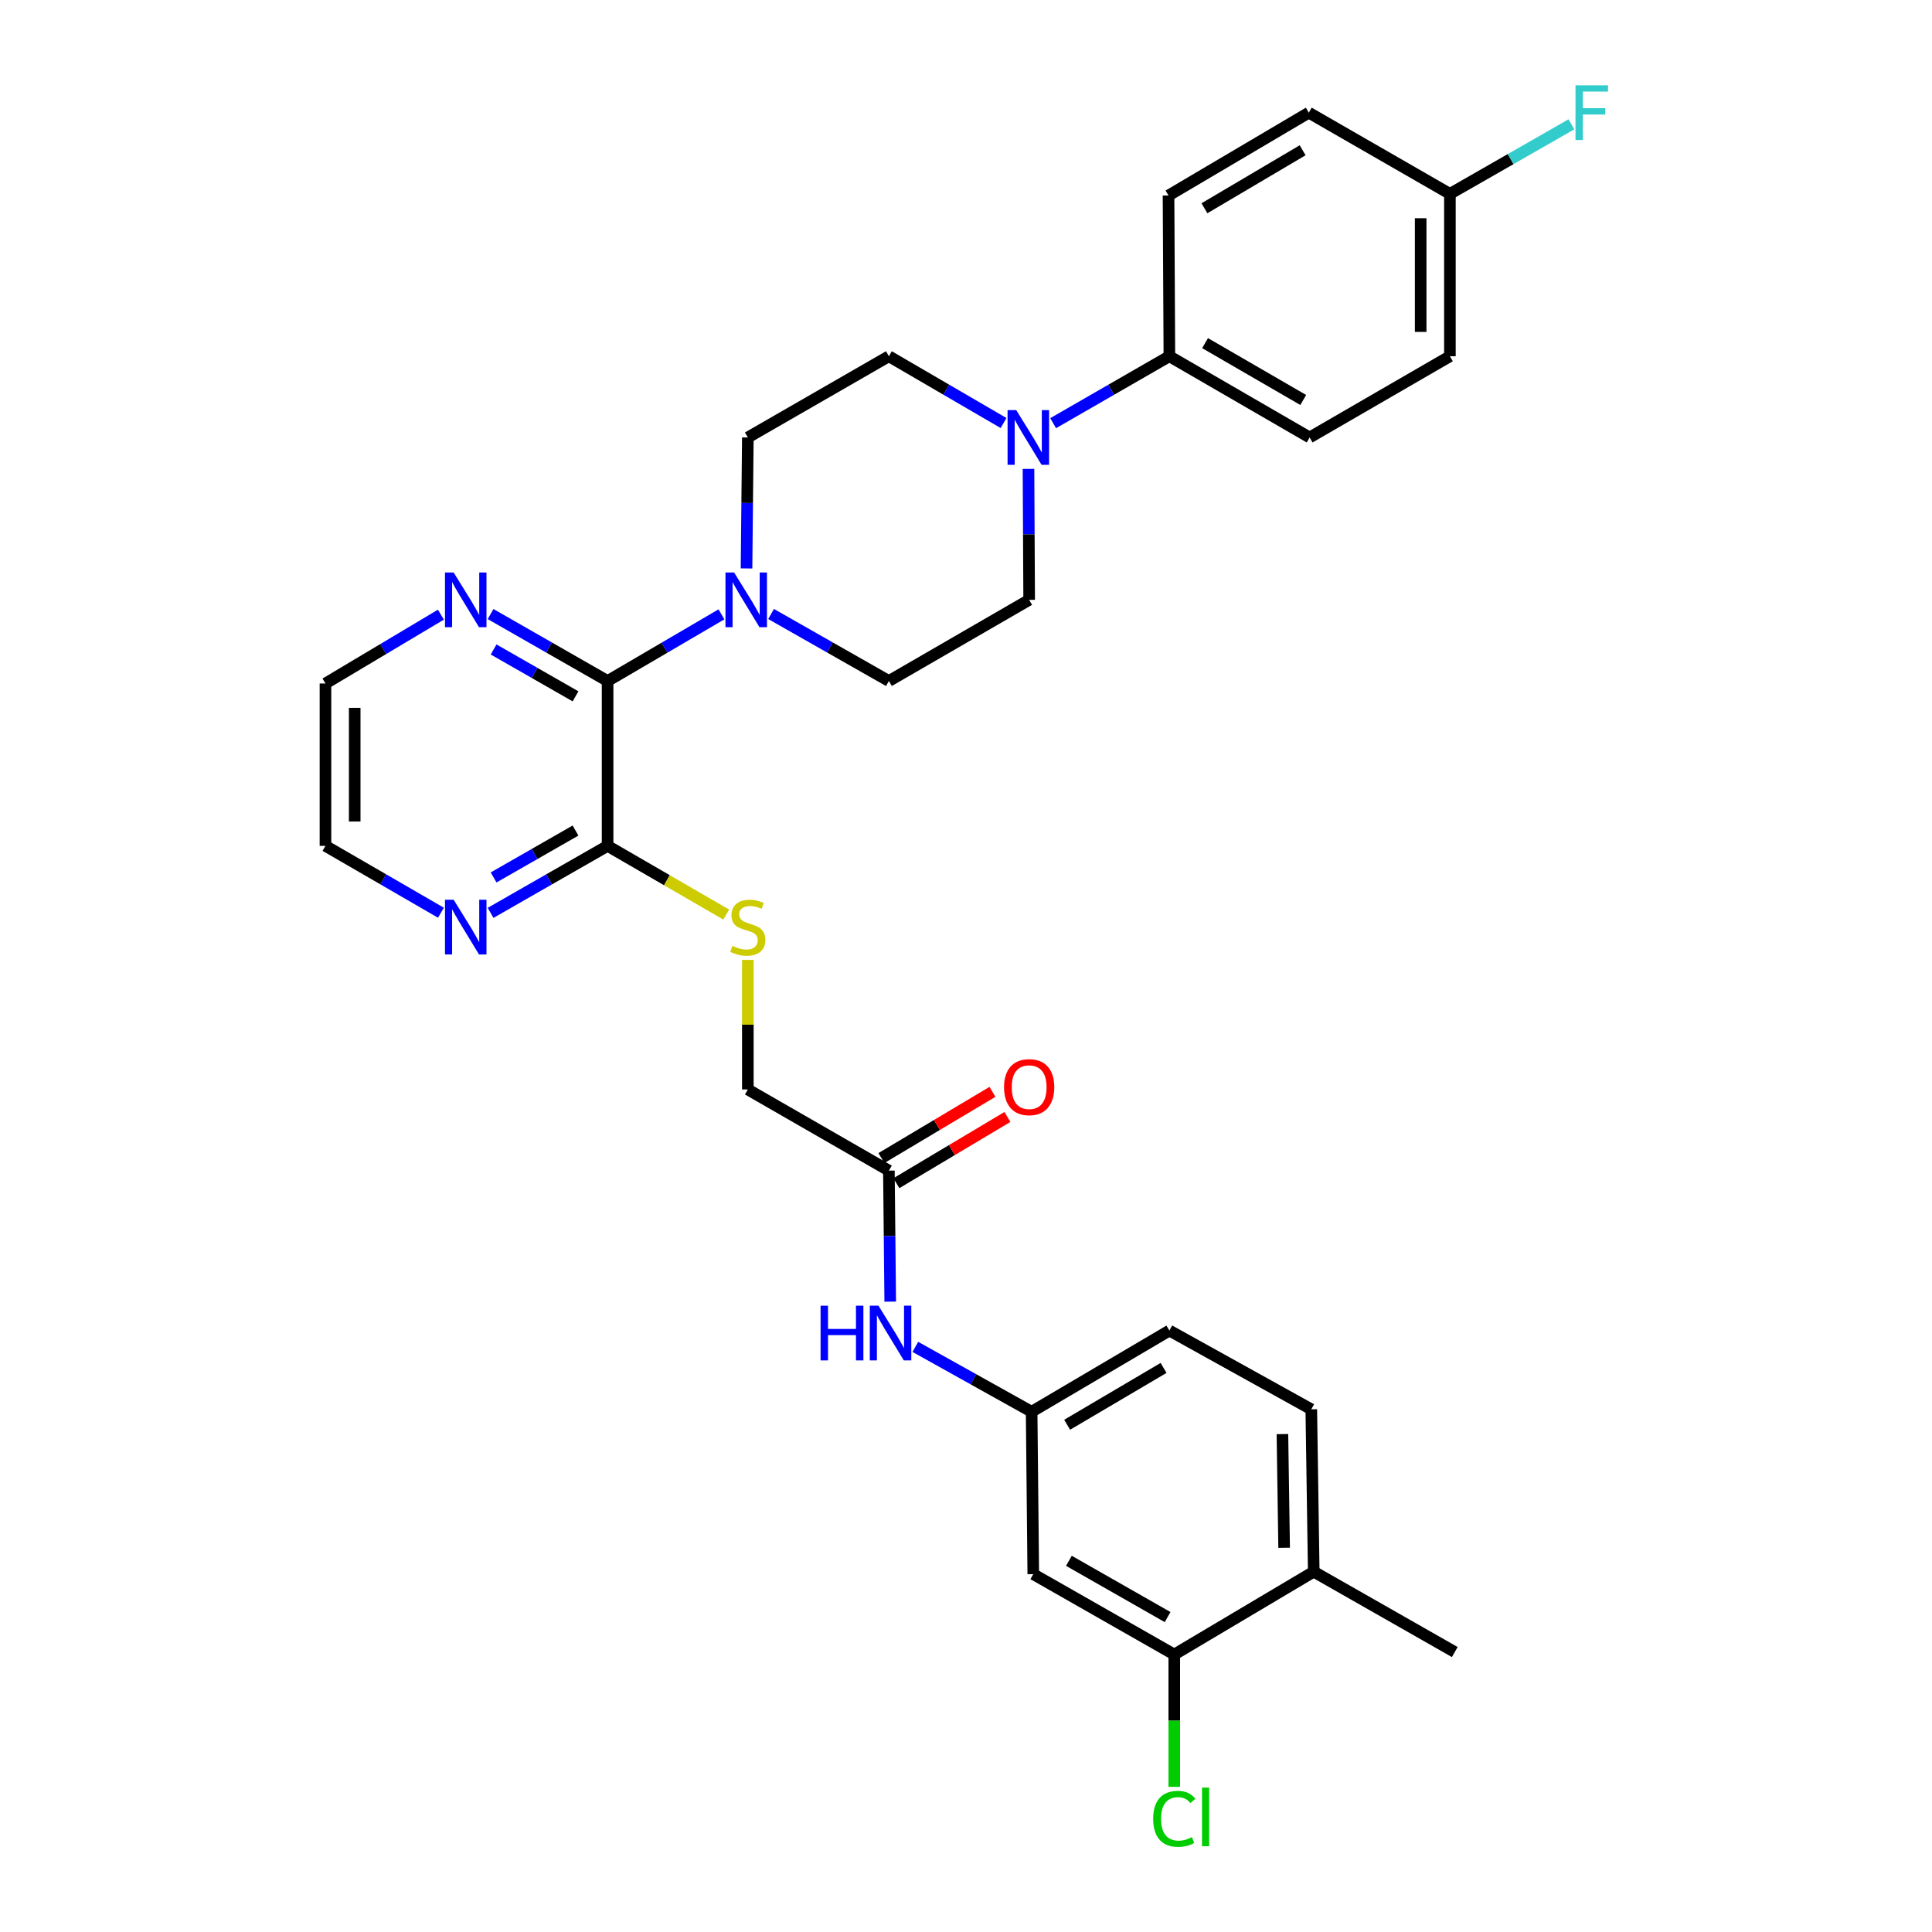 <?xml version='1.0' encoding='iso-8859-1'?>
<svg version='1.1' baseProfile='full'
              xmlns='http://www.w3.org/2000/svg'
                      xmlns:rdkit='http://www.rdkit.org/xml'
                      xmlns:xlink='http://www.w3.org/1999/xlink'
                  xml:space='preserve'
width='1000px' height='1000px' viewBox='0 0 1000 1000'>
<!-- END OF HEADER -->
<rect style='opacity:1.0;fill:#FFFFFF;stroke:none' width='1000' height='1000' x='0' y='0'> </rect>
<path class='bond-0' d='M 314.49,352.486 L 343.956,335.236' style='fill:none;fill-rule:evenodd;stroke:#000000;stroke-width:6px;stroke-linecap:butt;stroke-linejoin:miter;stroke-opacity:1' />
<path class='bond-0' d='M 343.956,335.236 L 373.421,317.986' style='fill:none;fill-rule:evenodd;stroke:#0000FF;stroke-width:6px;stroke-linecap:butt;stroke-linejoin:miter;stroke-opacity:1' />
<path class='bond-2' d='M 314.49,352.486 L 314.49,437.822' style='fill:none;fill-rule:evenodd;stroke:#000000;stroke-width:6px;stroke-linecap:butt;stroke-linejoin:miter;stroke-opacity:1' />
<path class='bond-7' d='M 314.49,352.486 L 284.206,335.161' style='fill:none;fill-rule:evenodd;stroke:#000000;stroke-width:6px;stroke-linecap:butt;stroke-linejoin:miter;stroke-opacity:1' />
<path class='bond-7' d='M 284.206,335.161 L 253.922,317.836' style='fill:none;fill-rule:evenodd;stroke:#0000FF;stroke-width:6px;stroke-linecap:butt;stroke-linejoin:miter;stroke-opacity:1' />
<path class='bond-7' d='M 297.89,360.424 L 276.691,348.297' style='fill:none;fill-rule:evenodd;stroke:#000000;stroke-width:6px;stroke-linecap:butt;stroke-linejoin:miter;stroke-opacity:1' />
<path class='bond-7' d='M 276.691,348.297 L 255.493,336.169' style='fill:none;fill-rule:evenodd;stroke:#0000FF;stroke-width:6px;stroke-linecap:butt;stroke-linejoin:miter;stroke-opacity:1' />
<path class='bond-12' d='M 399.104,317.799 L 429.597,335.142' style='fill:none;fill-rule:evenodd;stroke:#0000FF;stroke-width:6px;stroke-linecap:butt;stroke-linejoin:miter;stroke-opacity:1' />
<path class='bond-12' d='M 429.597,335.142 L 460.091,352.486' style='fill:none;fill-rule:evenodd;stroke:#000000;stroke-width:6px;stroke-linecap:butt;stroke-linejoin:miter;stroke-opacity:1' />
<path class='bond-13' d='M 386.402,294.221 L 386.741,260.327' style='fill:none;fill-rule:evenodd;stroke:#0000FF;stroke-width:6px;stroke-linecap:butt;stroke-linejoin:miter;stroke-opacity:1' />
<path class='bond-13' d='M 386.741,260.327 L 387.08,226.432' style='fill:none;fill-rule:evenodd;stroke:#000000;stroke-width:6px;stroke-linecap:butt;stroke-linejoin:miter;stroke-opacity:1' />
<path class='bond-1' d='M 519.433,218.96 L 489.762,201.678' style='fill:none;fill-rule:evenodd;stroke:#0000FF;stroke-width:6px;stroke-linecap:butt;stroke-linejoin:miter;stroke-opacity:1' />
<path class='bond-1' d='M 489.762,201.678 L 460.091,184.395' style='fill:none;fill-rule:evenodd;stroke:#000000;stroke-width:6px;stroke-linecap:butt;stroke-linejoin:miter;stroke-opacity:1' />
<path class='bond-8' d='M 545.107,219.036 L 575.189,201.715' style='fill:none;fill-rule:evenodd;stroke:#0000FF;stroke-width:6px;stroke-linecap:butt;stroke-linejoin:miter;stroke-opacity:1' />
<path class='bond-8' d='M 575.189,201.715 L 605.272,184.395' style='fill:none;fill-rule:evenodd;stroke:#000000;stroke-width:6px;stroke-linecap:butt;stroke-linejoin:miter;stroke-opacity:1' />
<path class='bond-32' d='M 532.344,242.694 L 532.517,276.588' style='fill:none;fill-rule:evenodd;stroke:#0000FF;stroke-width:6px;stroke-linecap:butt;stroke-linejoin:miter;stroke-opacity:1' />
<path class='bond-32' d='M 532.517,276.588 L 532.69,310.482' style='fill:none;fill-rule:evenodd;stroke:#000000;stroke-width:6px;stroke-linecap:butt;stroke-linejoin:miter;stroke-opacity:1' />
<path class='bond-5' d='M 314.49,437.822 L 345.197,455.604' style='fill:none;fill-rule:evenodd;stroke:#000000;stroke-width:6px;stroke-linecap:butt;stroke-linejoin:miter;stroke-opacity:1' />
<path class='bond-5' d='M 345.197,455.604 L 375.903,473.387' style='fill:none;fill-rule:evenodd;stroke:#CCCC00;stroke-width:6px;stroke-linecap:butt;stroke-linejoin:miter;stroke-opacity:1' />
<path class='bond-10' d='M 314.49,437.822 L 284.206,455.161' style='fill:none;fill-rule:evenodd;stroke:#000000;stroke-width:6px;stroke-linecap:butt;stroke-linejoin:miter;stroke-opacity:1' />
<path class='bond-10' d='M 284.206,455.161 L 253.923,472.499' style='fill:none;fill-rule:evenodd;stroke:#0000FF;stroke-width:6px;stroke-linecap:butt;stroke-linejoin:miter;stroke-opacity:1' />
<path class='bond-10' d='M 297.886,429.89 L 276.687,442.027' style='fill:none;fill-rule:evenodd;stroke:#000000;stroke-width:6px;stroke-linecap:butt;stroke-linejoin:miter;stroke-opacity:1' />
<path class='bond-10' d='M 276.687,442.027 L 255.488,454.165' style='fill:none;fill-rule:evenodd;stroke:#0000FF;stroke-width:6px;stroke-linecap:butt;stroke-linejoin:miter;stroke-opacity:1' />
<path class='bond-3' d='M 607.802,856.381 L 534.825,814.78' style='fill:none;fill-rule:evenodd;stroke:#000000;stroke-width:6px;stroke-linecap:butt;stroke-linejoin:miter;stroke-opacity:1' />
<path class='bond-3' d='M 604.35,836.993 L 553.266,807.873' style='fill:none;fill-rule:evenodd;stroke:#000000;stroke-width:6px;stroke-linecap:butt;stroke-linejoin:miter;stroke-opacity:1' />
<path class='bond-22' d='M 607.802,856.381 L 607.802,890.625' style='fill:none;fill-rule:evenodd;stroke:#000000;stroke-width:6px;stroke-linecap:butt;stroke-linejoin:miter;stroke-opacity:1' />
<path class='bond-22' d='M 607.802,890.625 L 607.802,924.869' style='fill:none;fill-rule:evenodd;stroke:#00CC00;stroke-width:6px;stroke-linecap:butt;stroke-linejoin:miter;stroke-opacity:1' />
<path class='bond-34' d='M 607.802,856.381 L 679.989,813.502' style='fill:none;fill-rule:evenodd;stroke:#000000;stroke-width:6px;stroke-linecap:butt;stroke-linejoin:miter;stroke-opacity:1' />
<path class='bond-4' d='M 534.825,814.78 L 533.968,730.722' style='fill:none;fill-rule:evenodd;stroke:#000000;stroke-width:6px;stroke-linecap:butt;stroke-linejoin:miter;stroke-opacity:1' />
<path class='bond-18' d='M 387.08,496.841 L 387.08,530.375' style='fill:none;fill-rule:evenodd;stroke:#CCCC00;stroke-width:6px;stroke-linecap:butt;stroke-linejoin:miter;stroke-opacity:1' />
<path class='bond-18' d='M 387.08,530.375 L 387.08,563.909' style='fill:none;fill-rule:evenodd;stroke:#000000;stroke-width:6px;stroke-linecap:butt;stroke-linejoin:miter;stroke-opacity:1' />
<path class='bond-6' d='M 460.091,605.913 L 387.08,563.909' style='fill:none;fill-rule:evenodd;stroke:#000000;stroke-width:6px;stroke-linecap:butt;stroke-linejoin:miter;stroke-opacity:1' />
<path class='bond-9' d='M 460.091,605.913 L 460.437,639.815' style='fill:none;fill-rule:evenodd;stroke:#000000;stroke-width:6px;stroke-linecap:butt;stroke-linejoin:miter;stroke-opacity:1' />
<path class='bond-9' d='M 460.437,639.815 L 460.783,673.718' style='fill:none;fill-rule:evenodd;stroke:#0000FF;stroke-width:6px;stroke-linecap:butt;stroke-linejoin:miter;stroke-opacity:1' />
<path class='bond-17' d='M 463.966,612.412 L 492.709,595.273' style='fill:none;fill-rule:evenodd;stroke:#000000;stroke-width:6px;stroke-linecap:butt;stroke-linejoin:miter;stroke-opacity:1' />
<path class='bond-17' d='M 492.709,595.273 L 521.452,578.134' style='fill:none;fill-rule:evenodd;stroke:#FF0000;stroke-width:6px;stroke-linecap:butt;stroke-linejoin:miter;stroke-opacity:1' />
<path class='bond-17' d='M 456.216,599.414 L 484.958,582.275' style='fill:none;fill-rule:evenodd;stroke:#000000;stroke-width:6px;stroke-linecap:butt;stroke-linejoin:miter;stroke-opacity:1' />
<path class='bond-17' d='M 484.958,582.275 L 513.701,565.136' style='fill:none;fill-rule:evenodd;stroke:#FF0000;stroke-width:6px;stroke-linecap:butt;stroke-linejoin:miter;stroke-opacity:1' />
<path class='bond-28' d='M 228.214,318.146 L 198.337,335.959' style='fill:none;fill-rule:evenodd;stroke:#0000FF;stroke-width:6px;stroke-linecap:butt;stroke-linejoin:miter;stroke-opacity:1' />
<path class='bond-28' d='M 198.337,335.959 L 168.46,353.772' style='fill:none;fill-rule:evenodd;stroke:#000000;stroke-width:6px;stroke-linecap:butt;stroke-linejoin:miter;stroke-opacity:1' />
<path class='bond-19' d='M 605.272,184.395 L 677.862,226.432' style='fill:none;fill-rule:evenodd;stroke:#000000;stroke-width:6px;stroke-linecap:butt;stroke-linejoin:miter;stroke-opacity:1' />
<path class='bond-19' d='M 623.744,177.605 L 674.557,207.031' style='fill:none;fill-rule:evenodd;stroke:#000000;stroke-width:6px;stroke-linecap:butt;stroke-linejoin:miter;stroke-opacity:1' />
<path class='bond-20' d='M 605.272,184.395 L 604.826,101.194' style='fill:none;fill-rule:evenodd;stroke:#000000;stroke-width:6px;stroke-linecap:butt;stroke-linejoin:miter;stroke-opacity:1' />
<path class='bond-11' d='M 473.779,697.139 L 503.873,713.93' style='fill:none;fill-rule:evenodd;stroke:#0000FF;stroke-width:6px;stroke-linecap:butt;stroke-linejoin:miter;stroke-opacity:1' />
<path class='bond-11' d='M 503.873,713.93 L 533.968,730.722' style='fill:none;fill-rule:evenodd;stroke:#000000;stroke-width:6px;stroke-linecap:butt;stroke-linejoin:miter;stroke-opacity:1' />
<path class='bond-31' d='M 228.23,472.427 L 198.345,455.124' style='fill:none;fill-rule:evenodd;stroke:#0000FF;stroke-width:6px;stroke-linecap:butt;stroke-linejoin:miter;stroke-opacity:1' />
<path class='bond-31' d='M 198.345,455.124 L 168.46,437.822' style='fill:none;fill-rule:evenodd;stroke:#000000;stroke-width:6px;stroke-linecap:butt;stroke-linejoin:miter;stroke-opacity:1' />
<path class='bond-23' d='M 533.968,730.722 L 605.272,688.693' style='fill:none;fill-rule:evenodd;stroke:#000000;stroke-width:6px;stroke-linecap:butt;stroke-linejoin:miter;stroke-opacity:1' />
<path class='bond-23' d='M 552.348,737.455 L 602.261,708.035' style='fill:none;fill-rule:evenodd;stroke:#000000;stroke-width:6px;stroke-linecap:butt;stroke-linejoin:miter;stroke-opacity:1' />
<path class='bond-15' d='M 460.091,352.486 L 532.69,310.482' style='fill:none;fill-rule:evenodd;stroke:#000000;stroke-width:6px;stroke-linecap:butt;stroke-linejoin:miter;stroke-opacity:1' />
<path class='bond-14' d='M 387.08,226.432 L 460.091,184.395' style='fill:none;fill-rule:evenodd;stroke:#000000;stroke-width:6px;stroke-linecap:butt;stroke-linejoin:miter;stroke-opacity:1' />
<path class='bond-16' d='M 679.989,813.502 L 678.719,729.453' style='fill:none;fill-rule:evenodd;stroke:#000000;stroke-width:6px;stroke-linecap:butt;stroke-linejoin:miter;stroke-opacity:1' />
<path class='bond-16' d='M 664.667,801.123 L 663.778,742.289' style='fill:none;fill-rule:evenodd;stroke:#000000;stroke-width:6px;stroke-linecap:butt;stroke-linejoin:miter;stroke-opacity:1' />
<path class='bond-30' d='M 679.989,813.502 L 752.991,855.094' style='fill:none;fill-rule:evenodd;stroke:#000000;stroke-width:6px;stroke-linecap:butt;stroke-linejoin:miter;stroke-opacity:1' />
<path class='bond-26' d='M 677.862,226.432 L 750.469,184.395' style='fill:none;fill-rule:evenodd;stroke:#000000;stroke-width:6px;stroke-linecap:butt;stroke-linejoin:miter;stroke-opacity:1' />
<path class='bond-25' d='M 604.826,101.194 L 677.433,58.316' style='fill:none;fill-rule:evenodd;stroke:#000000;stroke-width:6px;stroke-linecap:butt;stroke-linejoin:miter;stroke-opacity:1' />
<path class='bond-25' d='M 623.412,107.794 L 674.237,77.779' style='fill:none;fill-rule:evenodd;stroke:#000000;stroke-width:6px;stroke-linecap:butt;stroke-linejoin:miter;stroke-opacity:1' />
<path class='bond-21' d='M 678.719,729.453 L 605.272,688.693' style='fill:none;fill-rule:evenodd;stroke:#000000;stroke-width:6px;stroke-linecap:butt;stroke-linejoin:miter;stroke-opacity:1' />
<path class='bond-24' d='M 750.469,100.345 L 677.433,58.316' style='fill:none;fill-rule:evenodd;stroke:#000000;stroke-width:6px;stroke-linecap:butt;stroke-linejoin:miter;stroke-opacity:1' />
<path class='bond-27' d='M 750.469,100.345 L 781.913,82.346' style='fill:none;fill-rule:evenodd;stroke:#000000;stroke-width:6px;stroke-linecap:butt;stroke-linejoin:miter;stroke-opacity:1' />
<path class='bond-27' d='M 781.913,82.346 L 813.357,64.347' style='fill:none;fill-rule:evenodd;stroke:#33CCCC;stroke-width:6px;stroke-linecap:butt;stroke-linejoin:miter;stroke-opacity:1' />
<path class='bond-33' d='M 750.469,100.345 L 750.469,184.395' style='fill:none;fill-rule:evenodd;stroke:#000000;stroke-width:6px;stroke-linecap:butt;stroke-linejoin:miter;stroke-opacity:1' />
<path class='bond-33' d='M 735.336,112.953 L 735.336,171.788' style='fill:none;fill-rule:evenodd;stroke:#000000;stroke-width:6px;stroke-linecap:butt;stroke-linejoin:miter;stroke-opacity:1' />
<path class='bond-29' d='M 168.46,353.772 L 168.46,437.822' style='fill:none;fill-rule:evenodd;stroke:#000000;stroke-width:6px;stroke-linecap:butt;stroke-linejoin:miter;stroke-opacity:1' />
<path class='bond-29' d='M 183.594,366.38 L 183.594,425.215' style='fill:none;fill-rule:evenodd;stroke:#000000;stroke-width:6px;stroke-linecap:butt;stroke-linejoin:miter;stroke-opacity:1' />
<path  class='atom-1' d='M 379.98 296.322
L 389.26 311.322
Q 390.18 312.802, 391.66 315.482
Q 393.14 318.162, 393.22 318.322
L 393.22 296.322
L 396.98 296.322
L 396.98 324.642
L 393.1 324.642
L 383.14 308.242
Q 381.98 306.322, 380.74 304.122
Q 379.54 301.922, 379.18 301.242
L 379.18 324.642
L 375.5 324.642
L 375.5 296.322
L 379.98 296.322
' fill='#0000FF'/>
<path  class='atom-2' d='M 526.001 212.272
L 535.281 227.272
Q 536.201 228.752, 537.681 231.432
Q 539.161 234.112, 539.241 234.272
L 539.241 212.272
L 543.001 212.272
L 543.001 240.592
L 539.121 240.592
L 529.161 224.192
Q 528.001 222.272, 526.761 220.072
Q 525.561 217.872, 525.201 217.192
L 525.201 240.592
L 521.521 240.592
L 521.521 212.272
L 526.001 212.272
' fill='#0000FF'/>
<path  class='atom-6' d='M 379.08 489.579
Q 379.4 489.699, 380.72 490.259
Q 382.04 490.819, 383.48 491.179
Q 384.96 491.499, 386.4 491.499
Q 389.08 491.499, 390.64 490.219
Q 392.2 488.899, 392.2 486.619
Q 392.2 485.059, 391.4 484.099
Q 390.64 483.139, 389.44 482.619
Q 388.24 482.099, 386.24 481.499
Q 383.72 480.739, 382.2 480.019
Q 380.72 479.299, 379.64 477.779
Q 378.6 476.259, 378.6 473.699
Q 378.6 470.139, 381 467.939
Q 383.44 465.739, 388.24 465.739
Q 391.52 465.739, 395.24 467.299
L 394.32 470.379
Q 390.92 468.979, 388.36 468.979
Q 385.6 468.979, 384.08 470.139
Q 382.56 471.259, 382.6 473.219
Q 382.6 474.739, 383.36 475.659
Q 384.16 476.579, 385.28 477.099
Q 386.44 477.619, 388.36 478.219
Q 390.92 479.019, 392.44 479.819
Q 393.96 480.619, 395.04 482.259
Q 396.16 483.859, 396.16 486.619
Q 396.16 490.539, 393.52 492.659
Q 390.92 494.739, 386.56 494.739
Q 384.04 494.739, 382.12 494.179
Q 380.24 493.659, 378 492.739
L 379.08 489.579
' fill='#CCCC00'/>
<path  class='atom-8' d='M 234.807 296.322
L 244.087 311.322
Q 245.007 312.802, 246.487 315.482
Q 247.967 318.162, 248.047 318.322
L 248.047 296.322
L 251.807 296.322
L 251.807 324.642
L 247.927 324.642
L 237.967 308.242
Q 236.807 306.322, 235.567 304.122
Q 234.367 301.922, 234.007 301.242
L 234.007 324.642
L 230.327 324.642
L 230.327 296.322
L 234.807 296.322
' fill='#0000FF'/>
<path  class='atom-10' d='M 424.729 675.82
L 428.569 675.82
L 428.569 687.86
L 443.049 687.86
L 443.049 675.82
L 446.889 675.82
L 446.889 704.14
L 443.049 704.14
L 443.049 691.06
L 428.569 691.06
L 428.569 704.14
L 424.729 704.14
L 424.729 675.82
' fill='#0000FF'/>
<path  class='atom-10' d='M 454.689 675.82
L 463.969 690.82
Q 464.889 692.3, 466.369 694.98
Q 467.849 697.66, 467.929 697.82
L 467.929 675.82
L 471.689 675.82
L 471.689 704.14
L 467.809 704.14
L 457.849 687.74
Q 456.689 685.82, 455.449 683.62
Q 454.249 681.42, 453.889 680.74
L 453.889 704.14
L 450.209 704.14
L 450.209 675.82
L 454.689 675.82
' fill='#0000FF'/>
<path  class='atom-11' d='M 234.807 465.699
L 244.087 480.699
Q 245.007 482.179, 246.487 484.859
Q 247.967 487.539, 248.047 487.699
L 248.047 465.699
L 251.807 465.699
L 251.807 494.019
L 247.927 494.019
L 237.967 477.619
Q 236.807 475.699, 235.567 473.499
Q 234.367 471.299, 234.007 470.619
L 234.007 494.019
L 230.327 494.019
L 230.327 465.699
L 234.807 465.699
' fill='#0000FF'/>
<path  class='atom-18' d='M 519.69 562.703
Q 519.69 555.903, 523.05 552.103
Q 526.41 548.303, 532.69 548.303
Q 538.97 548.303, 542.33 552.103
Q 545.69 555.903, 545.69 562.703
Q 545.69 569.583, 542.29 573.503
Q 538.89 577.383, 532.69 577.383
Q 526.45 577.383, 523.05 573.503
Q 519.69 569.623, 519.69 562.703
M 532.69 574.183
Q 537.01 574.183, 539.33 571.303
Q 541.69 568.383, 541.69 562.703
Q 541.69 557.143, 539.33 554.343
Q 537.01 551.503, 532.69 551.503
Q 528.37 551.503, 526.01 554.303
Q 523.69 557.103, 523.69 562.703
Q 523.69 568.423, 526.01 571.303
Q 528.37 574.183, 532.69 574.183
' fill='#FF0000'/>
<path  class='atom-23' d='M 596.882 941.41
Q 596.882 934.37, 600.162 930.69
Q 603.482 926.97, 609.762 926.97
Q 615.602 926.97, 618.722 931.09
L 616.082 933.25
Q 613.802 930.25, 609.762 930.25
Q 605.482 930.25, 603.202 933.13
Q 600.962 935.97, 600.962 941.41
Q 600.962 947.01, 603.282 949.89
Q 605.642 952.77, 610.202 952.77
Q 613.322 952.77, 616.962 950.89
L 618.082 953.89
Q 616.602 954.85, 614.362 955.41
Q 612.122 955.97, 609.642 955.97
Q 603.482 955.97, 600.162 952.21
Q 596.882 948.45, 596.882 941.41
' fill='#00CC00'/>
<path  class='atom-23' d='M 622.162 925.25
L 625.842 925.25
L 625.842 955.61
L 622.162 955.61
L 622.162 925.25
' fill='#00CC00'/>
<path  class='atom-28' d='M 815.472 44.156
L 832.312 44.156
L 832.312 47.396
L 819.272 47.396
L 819.272 55.996
L 830.872 55.996
L 830.872 59.276
L 819.272 59.276
L 819.272 72.476
L 815.472 72.476
L 815.472 44.156
' fill='#33CCCC'/>
</svg>
